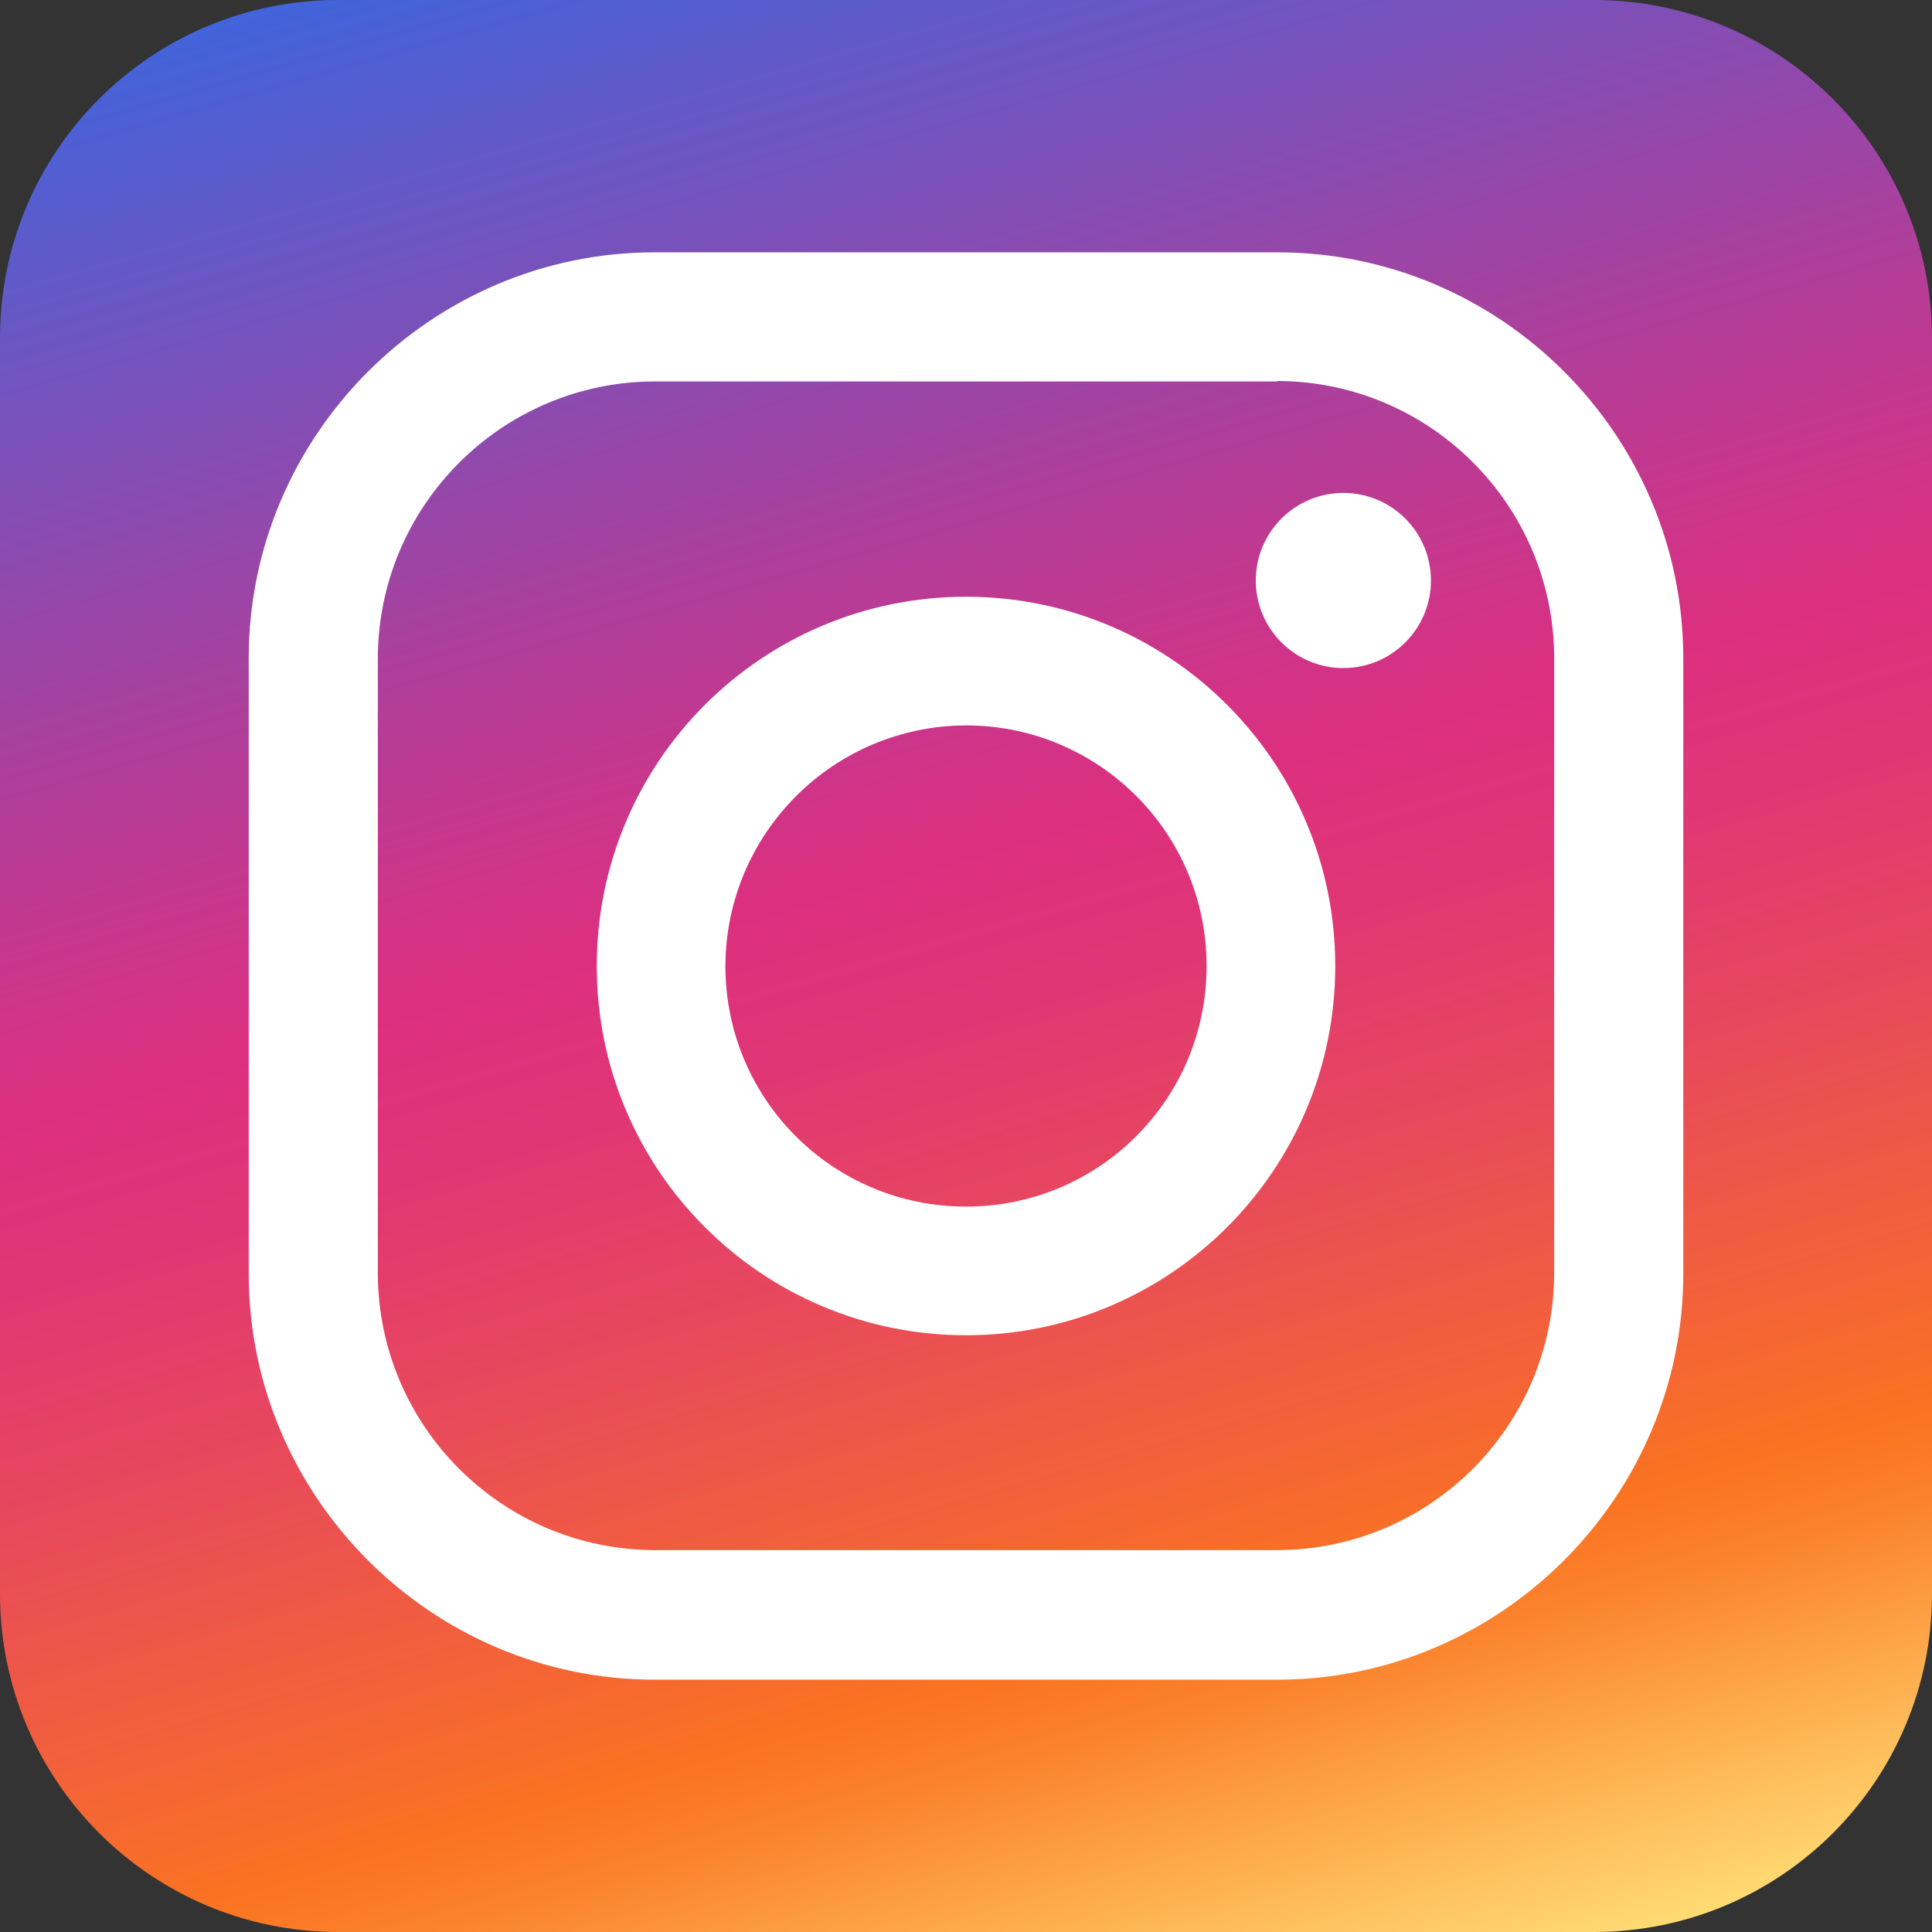 <?xml version="1.0" encoding="utf-8"?>
<!-- Generator: Adobe Illustrator 26.0.0, SVG Export Plug-In . SVG Version: 6.00 Build 0)  -->
<svg version="1.1" id="Apple" xmlns="http://www.w3.org/2000/svg" xmlns:xlink="http://www.w3.org/1999/xlink" x="0px" y="0px"
	 width="428px" height="428px" viewBox="0 0 428 428" style="enable-background:new 0 0 428 428;" xml:space="preserve">
<rect x="0" y="0" width="428" height="428" fill="#333333" stroke="none"/>
<style type="text/css">
	.st0{fill:url(#SVGID_1_);}
	.st1{fill:#FFFFFF;}
</style>
<g>
	<linearGradient id="SVGID_1_" gradientUnits="userSpaceOnUse" x1="282.051" y1="451.373" x2="145.919" y2="-23.403">
		<stop  offset="0" style="stop-color:#FFDB73"/>
		<stop  offset="8.000000e-02" style="stop-color:#FDAD4E"/>
		<stop  offset="0.15" style="stop-color:#FB832E"/>
		<stop  offset="0.19" style="stop-color:#FA7321"/>
		<stop  offset="0.23" style="stop-color:#F6692F"/>
		<stop  offset="0.37" style="stop-color:#E84A5A"/>
		<stop  offset="0.48" style="stop-color:#E03675"/>
		<stop  offset="0.55" style="stop-color:#DD2F7F"/>
		<stop  offset="0.68" style="stop-color:#B43D97"/>
		<stop  offset="0.97" style="stop-color:#4D60D4"/>
		<stop  offset="1" style="stop-color:#4264DB"/>
	</linearGradient>
	<path class="st0" d="M74.9,0h278.2C394.4,0,428,33.5,428,74.9v278.2c0,41.4-33.5,74.9-74.9,74.9H74.9C33.5,428,0,394.4,0,353.1
		V74.9C0,33.5,33.5,0,74.9,0z"/>
	<g>
		<path class="st1" d="M283,84.4c33.8,0.1,61.2,27.5,61.3,61.3v136.4c-0.1,33.8-27.5,61.2-61.3,61.3H145
			c-33.8-0.1-61.2-27.5-61.3-61.3V145.8c0.1-33.8,27.5-61.2,61.3-61.3H283 M283,55.9H145c-49.4,0-89.9,40.5-89.9,89.9v136.4
			c0,49.4,40.5,89.9,89.9,89.9h138c49.4,0,89.9-40.5,89.9-89.9V145.8C372.9,96.3,332.4,55.9,283,55.9L283,55.9z"/>
		<path class="st1" d="M214,160.7c29.4,0,53.3,23.8,53.3,53.3s-23.8,53.3-53.3,53.3s-53.3-23.8-53.3-53.3l0,0
			C160.8,184.6,184.6,160.8,214,160.7 M214,132.2c-45.2,0-81.8,36.6-81.8,81.8s36.6,81.8,81.8,81.8s81.8-36.6,81.8-81.8l0,0
			C295.8,168.8,259.2,132.2,214,132.2z"/>
		<circle class="st1" cx="297.6" cy="128.6" r="19.4"/>
	</g>
</g>
</svg>
